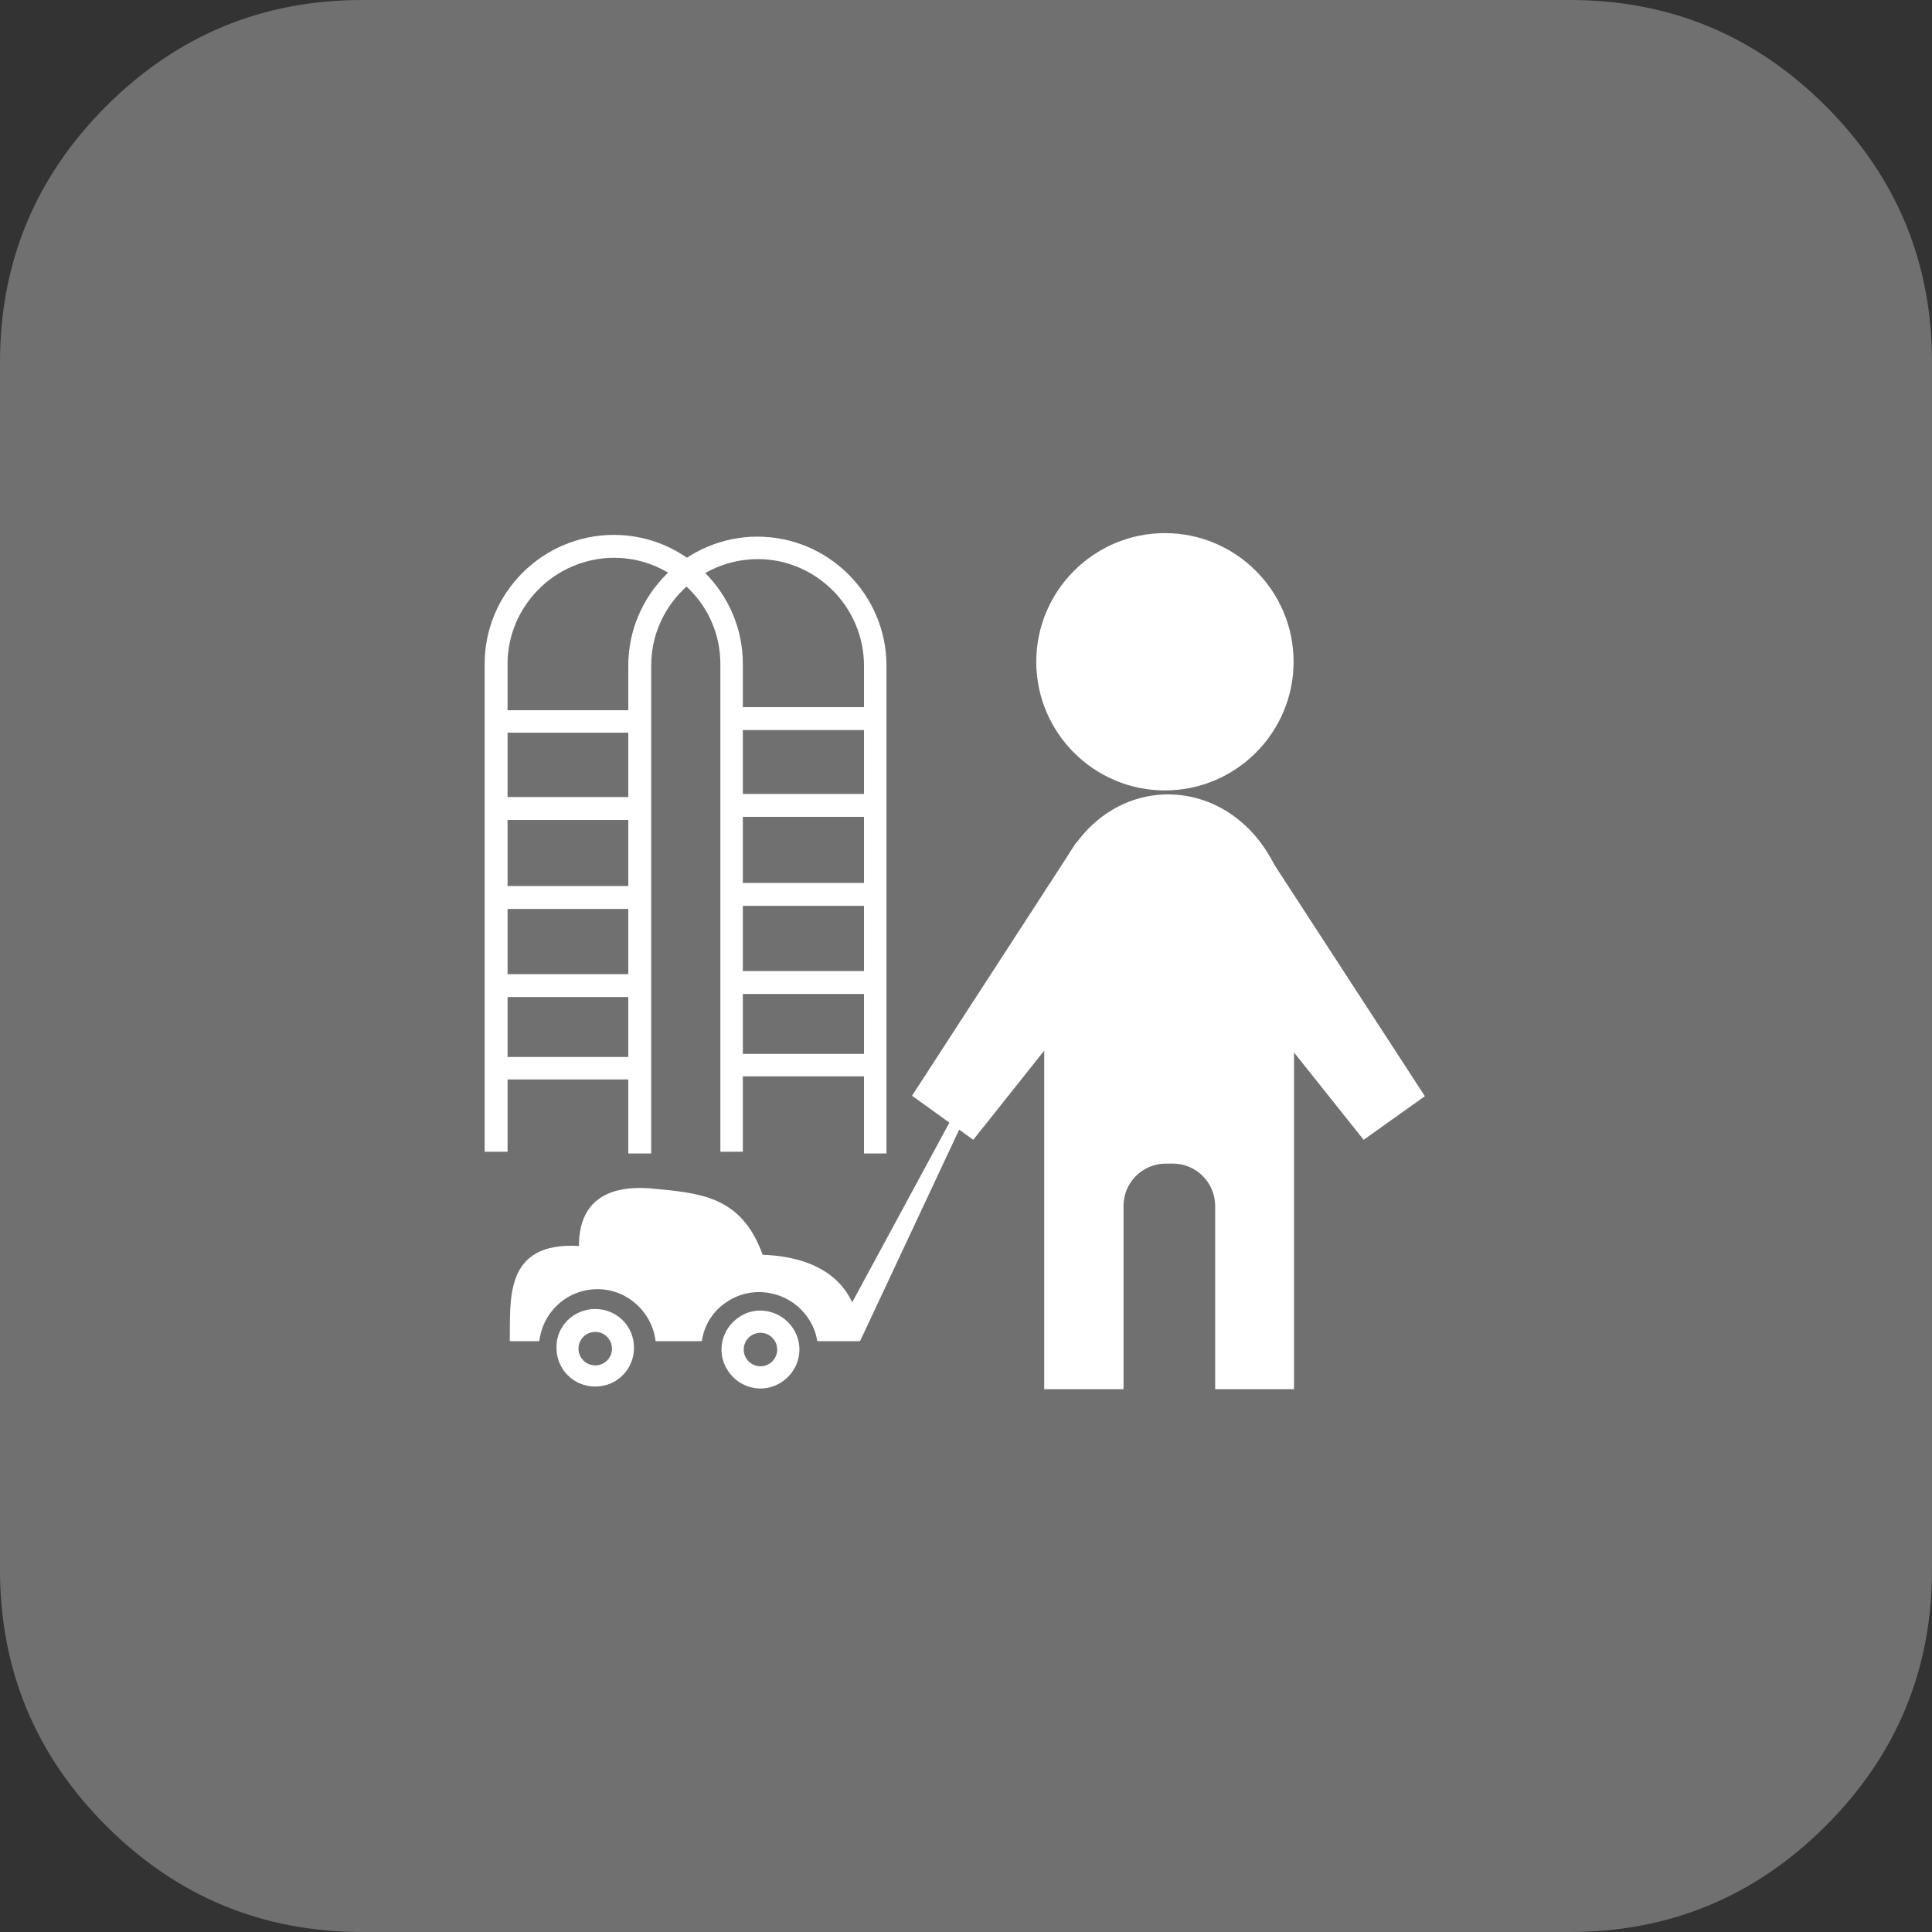 <?xml version="1.0" encoding="utf-8"?>
<!-- Generator: Adobe Illustrator 22.1.0, SVG Export Plug-In . SVG Version: 6.00 Build 0)  -->
<svg version="1.1" id="Capa_1" xmlns="http://www.w3.org/2000/svg" xmlns:xlink="http://www.w3.org/1999/xlink" x="0px" y="0px"
	 viewBox="0 0 438.5 438.5" style="enable-background:new 0 0 438.5 438.5;" xml:space="preserve">
<rect x="0" y="0" width="438.5" height="438.5" fill="#333333" stroke="none"/>
<style type="text/css">
	.st0{fill:#707070;}
	.st1{fill-rule:evenodd;clip-rule:evenodd;fill:#FFFFFF;}
	.st2{fill:#FFFFFF;}
</style>
<g>
	<path class="st0" d="M414.4,24.1C398.3,8,379,0,356.3,0H82.2c-22.6,0-42,8-58.1,24.1S0,59.6,0,82.2v274.1c0,22.6,8,42,24.1,58.1
		s35.5,24.1,58.1,24.1h274.1c22.6,0,42-8,58.1-24.1s24.1-35.5,24.1-58.1V82.2C438.5,59.6,430.5,40.2,414.4,24.1z"/>
</g>
<g>
	<path class="st1" d="M237,315.3l0-98.5c0.2-49.2,56.6-48.2,56.7,0.2l0,98.3h-17.9v-41.6c0-5.3-4.3-9.6-9.6-9.6h-1.6
		c-5.3,0-9.6,4.3-9.6,9.6v41.6H237L237,315.3z"/>
	<path class="st1" d="M264.4,121c16.1,0,29.2,13.1,29.2,29.2c0,16.1-13.1,29.2-29.2,29.2c-16.1,0-29.2-13.1-29.2-29.2
		C235.2,134.1,248.3,121,264.4,121L264.4,121z"/>
	<path class="st1" d="M115.7,304.4c0.2-9.2-1.5-22.6,15.7-21.6c0-4.9,1.4-14.1,16-13.1c11.3,1.1,20.8,1.5,25.7,15.1
		c12.1,0.4,22,5.8,22.1,19.6h-9.7c-0.3-1.8-0.9-3.5-2-5.1c-4-6.1-12.3-7.9-18.4-3.9c-3.3,2.1-5.3,5.4-5.8,9h-10.5
		c-0.8-6.6-6.4-11.8-13.2-11.8c-6.8,0-12.4,5.1-13.2,11.8H115.7L115.7,304.4z"/>
	<path class="st1" d="M135.1,297.1c4.9,0,8.8,3.9,8.8,8.8c0,4.9-3.9,8.8-8.8,8.8c-4.9,0-8.8-3.9-8.8-8.8
		C126.2,301,130.2,297.1,135.1,297.1L135.1,297.1z M135.1,302.3c2.1,0,3.8,1.7,3.8,3.8c0,2.1-1.7,3.8-3.8,3.8
		c-2.1,0-3.8-1.7-3.8-3.8C131.3,304,133,302.3,135.1,302.3L135.1,302.3z"/>
	<path class="st1" d="M180,301.5c2.7,4.1,1.5,9.5-2.6,12.2c-4.1,2.7-9.5,1.5-12.2-2.6c-2.7-4.1-1.5-9.5,2.6-12.2
		C171.8,296.2,177.3,297.4,180,301.5L180,301.5z M172.6,302.5c2.1,0,3.8,1.7,3.8,3.8c0,2.1-1.7,3.8-3.8,3.8c-2.1,0-3.8-1.7-3.8-3.8
		C168.8,304.2,170.5,302.5,172.6,302.5L172.6,302.5z"/>
	<polygon class="st1" points="192.6,297.1 216.4,253.1 218.4,254.9 195.2,304.4 192.6,297.1 	"/>
	<polygon class="st1" points="207,248.7 244.3,191.2 265.6,202.5 220.9,258.7 207,248.7 	"/>
	<polygon class="st1" points="323.4,248.8 286,191.3 264.7,202.5 309.5,258.7 323.4,248.8 	"/>
	<path class="st2" d="M163.5,261.4V150.7c0-6.6-2.7-12.7-7.1-17c-4.4-4.4-10.4-7.1-17-7.1h0c-6.6,0-12.7,2.7-17.1,7.1
		c-4.4,4.4-7.1,10.4-7.1,17v110.7H110V150.7c0-8.1,3.3-15.4,8.6-20.7c5.3-5.3,12.7-8.6,20.7-8.6h0c8.1,0,15.4,3.3,20.7,8.6
		c5.3,5.3,8.6,12.6,8.6,20.7v110.7H163.5L163.5,261.4z"/>
	<path class="st2" d="M196.1,261.8V151.1c0-6.6-2.7-12.7-7.1-17.1c-4.4-4.4-10.4-7.1-17-7.1h0c-6.6,0-12.7,2.7-17.1,7.1
		c-4.4,4.4-7.1,10.4-7.1,17.1v110.7h-5.2V151.1c0-8.1,3.3-15.4,8.6-20.7c5.3-5.3,12.7-8.6,20.7-8.6h0c8.1,0,15.4,3.3,20.7,8.6
		c5.3,5.3,8.6,12.6,8.6,20.7v110.7H196.1L196.1,261.8z"/>
	<polygon class="st2" points="112.7,161.2 145.1,161.2 145.1,166.3 112.7,166.3 112.7,161.2 	"/>
	<polygon class="st2" points="112.7,180.9 145.1,180.9 145.1,186.1 112.7,186.1 112.7,180.9 	"/>
	<polygon class="st2" points="112.8,201.1 145.2,201.1 145.2,206.3 112.8,206.3 112.8,201.1 	"/>
	<polygon class="st2" points="112.3,221.1 144.7,221.1 144.7,226.3 112.3,226.3 112.3,221.1 	"/>
	<polygon class="st2" points="113,239.9 145.4,239.9 145.4,245 113,245 113,239.9 	"/>
	<polygon class="st2" points="165.7,160.5 198.1,160.5 198.1,165.7 165.7,165.7 165.7,160.5 	"/>
	<polygon class="st2" points="165.6,180.2 198,180.2 198,185.4 165.6,185.4 165.6,180.2 	"/>
	<polygon class="st2" points="165.8,200.4 198.2,200.4 198.2,205.6 165.8,205.6 165.8,200.4 	"/>
	<polygon class="st2" points="165.3,220.4 197.7,220.4 197.7,225.6 165.3,225.6 165.3,220.4 	"/>
	<polygon class="st2" points="166,239.2 198.4,239.2 198.4,244.3 166,244.3 166,239.2 	"/>
</g>
</svg>

